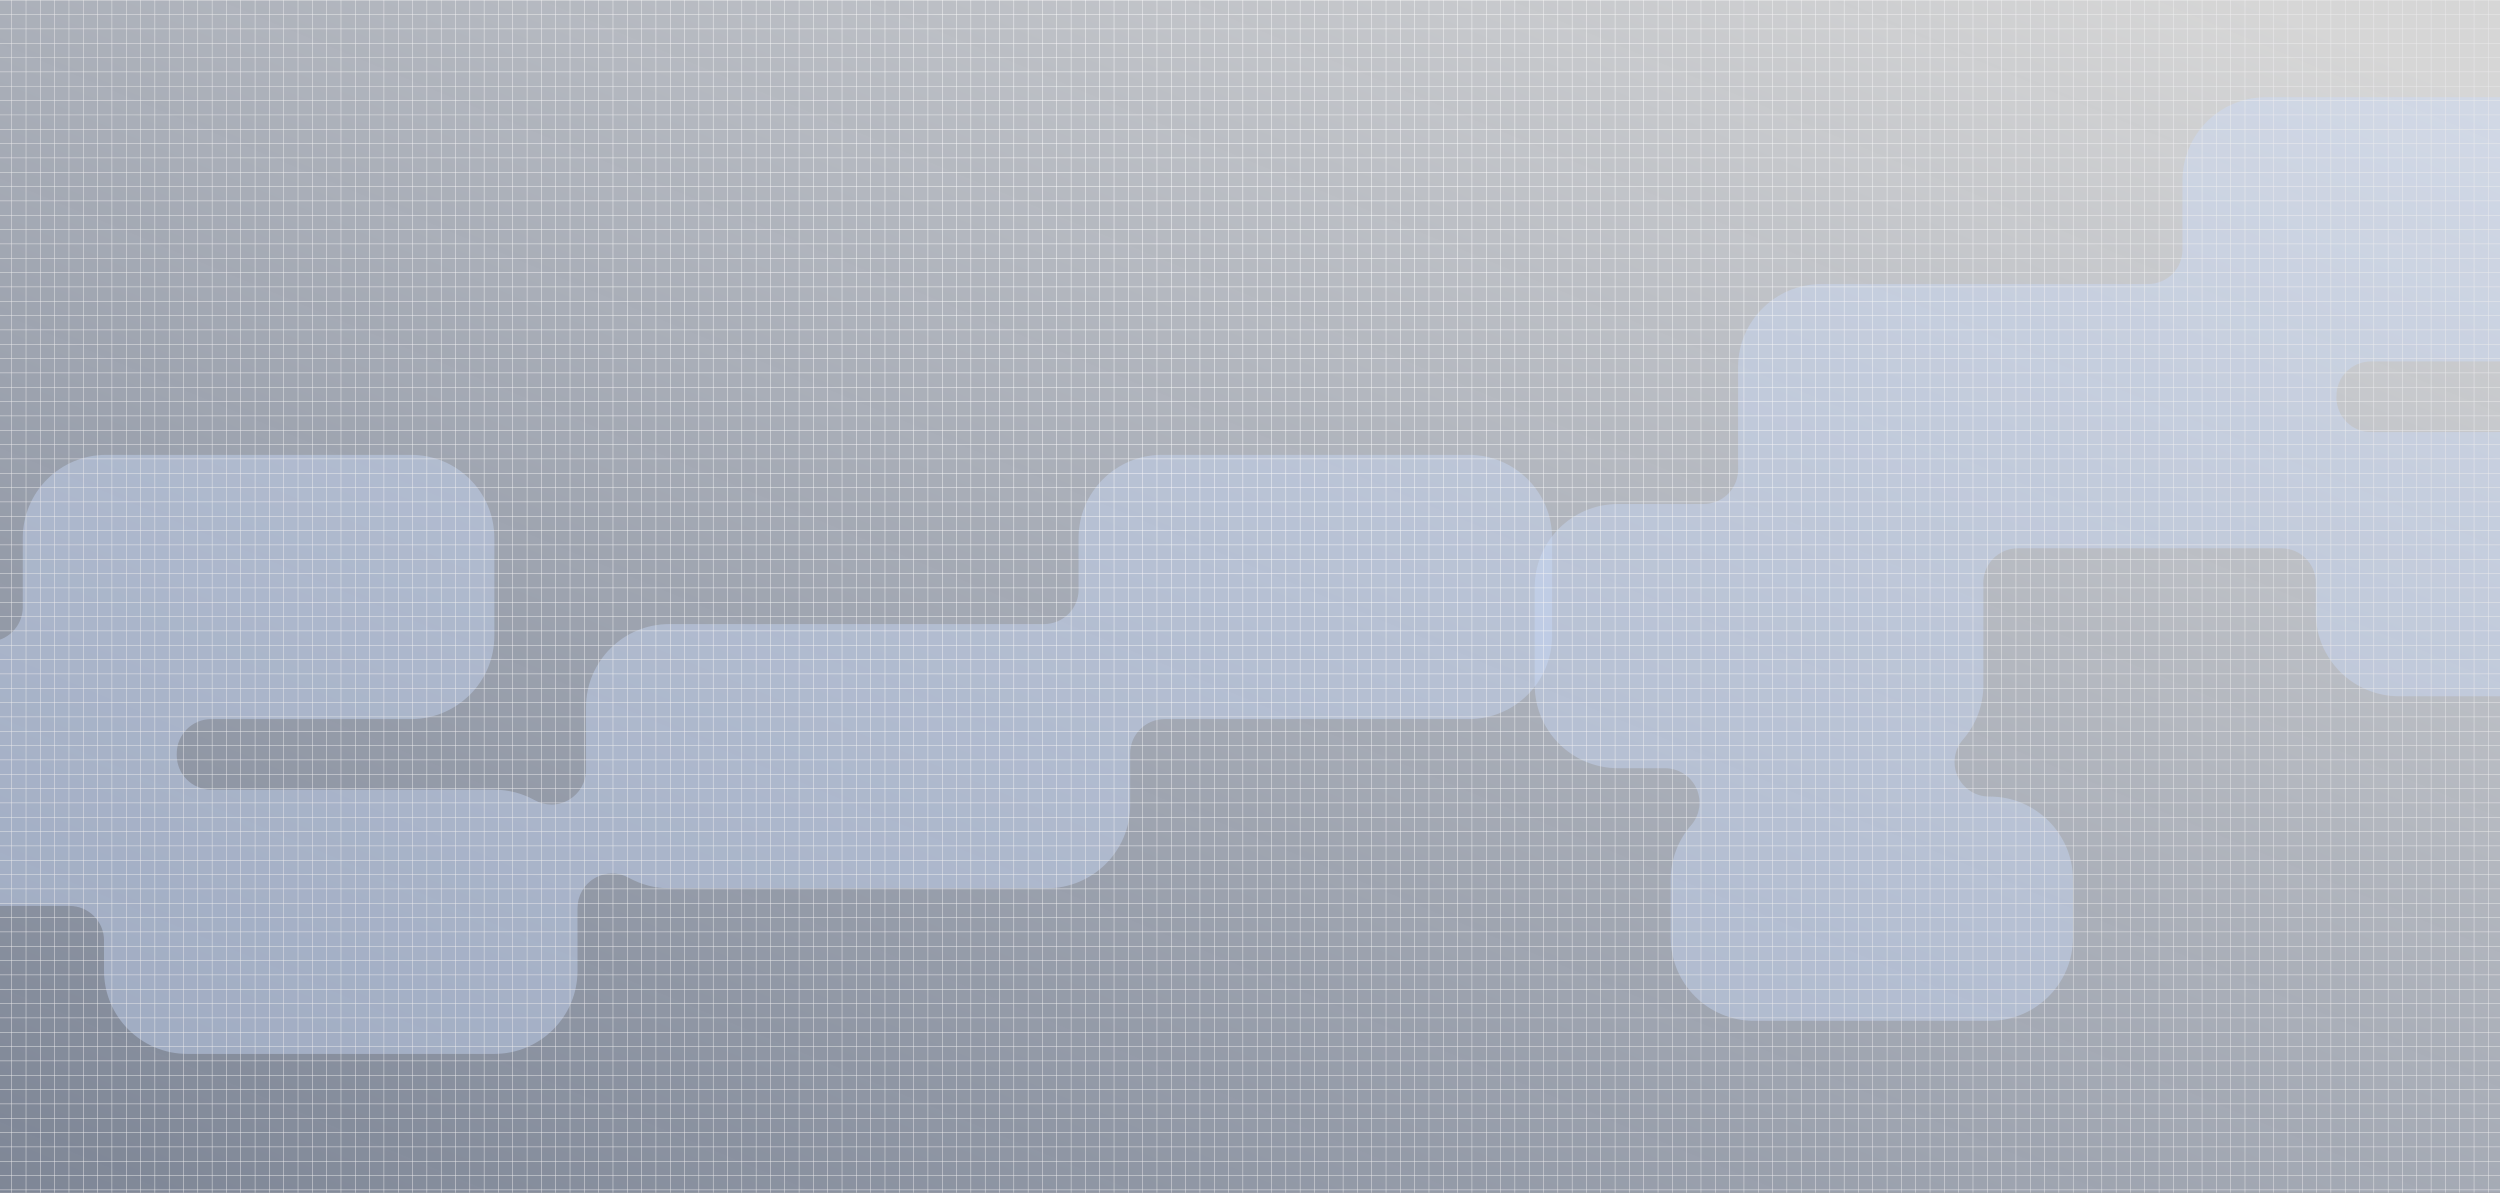 <svg width="1440" height="687" viewBox="0 0 1440 687" fill="none" xmlns="http://www.w3.org/2000/svg">
<rect x="0" y="0" width="1440" height="687" fill="#333333" stroke="none"/>
<g clip-path="url(#clip0_1493_505)">
<rect width="1440" height="687" fill="url(#paint0_linear_1493_505)" fill-opacity="0.8"/>
<path opacity="0.4" d="M-127.908 817C-101.46 817 -79.957 795.532 -79.957 769.129L-79.957 712.686C-79.957 686.283 -101.481 664.815 -127.908 664.815L-128.294 664.815C-136.086 664.815 -143.145 660.265 -146.38 653.197C-149.615 646.129 -148.414 637.822 -143.308 631.953C-135.74 623.239 -131.57 612.109 -131.57 600.614L-131.57 544.171C-131.57 543.582 -131.57 542.973 -131.61 542.384C-131.814 537.002 -129.8 531.762 -126.056 527.882C-122.313 524.003 -117.146 521.81 -111.734 521.81L40.038 521.81C51.024 521.81 59.914 530.706 59.914 541.653L59.914 559.181C59.914 585.584 81.438 607.052 107.865 607.052L284.696 607.052C311.143 607.052 332.647 585.584 332.647 559.181L332.647 522.967C332.647 515.92 336.39 509.42 342.473 505.846C345.585 504.018 349.064 503.104 352.543 503.104C356.022 503.104 359.216 503.937 362.227 505.622C369.307 509.563 377.342 511.655 385.5 511.655L603.019 511.655C629.466 511.655 650.97 490.166 650.97 463.783L650.97 434.028C650.97 423.061 659.881 414.185 670.846 414.185L846.049 414.185C872.496 414.185 894 392.697 894 366.314L894 309.871C894 283.468 872.476 262 846.049 262L669.219 262C642.772 262 621.268 283.488 621.268 309.871L621.268 339.626C621.268 350.594 612.357 359.469 601.391 359.469L385.5 359.469C359.053 359.469 337.55 380.958 337.55 407.341L337.55 443.554C337.55 450.602 333.806 457.101 327.723 460.676C324.611 462.504 321.132 463.418 317.653 463.418C314.174 463.418 310.98 462.585 307.969 460.899C300.89 456.959 292.854 454.867 284.696 454.867L121.679 454.867C110.693 454.867 101.803 445.971 101.803 435.024L101.803 434.028C101.803 423.061 110.714 414.185 121.679 414.185L236.786 414.185C263.233 414.185 284.737 392.697 284.737 366.314L284.737 309.871C284.737 283.468 263.212 262 236.786 262L61.074 262C34.627 262 13.123 283.488 13.123 309.871L13.123 349.781C13.123 360.749 4.213 369.624 -6.753 369.624L-224.928 369.624C-251.376 369.624 -272.879 391.113 -272.879 417.496L-272.879 473.938C-272.879 474.527 -272.88 475.136 -272.839 475.725C-272.635 481.108 -274.649 486.348 -278.392 490.227C-282.136 494.106 -287.303 496.3 -292.715 496.3L-342.049 496.3C-368.496 496.3 -390 517.768 -390 544.171L-390 600.614C-390 627.017 -368.476 648.485 -342.049 648.485L-314.951 648.485C-307.159 648.485 -300.1 653.035 -296.865 660.103C-293.63 667.171 -294.831 675.478 -299.937 681.347C-307.505 690.06 -311.675 701.191 -311.675 712.686L-311.675 769.129C-311.675 795.532 -290.172 817 -263.725 817L-127.908 817Z" fill="#CBDCFD"/>
<path opacity="0.4" d="M1146.09 588C1172.54 588 1194.04 566.532 1194.04 540.129L1194.04 506.686C1194.04 480.283 1172.52 458.815 1146.09 458.815L1145.71 458.815C1137.91 458.815 1130.85 454.265 1127.62 447.197C1124.39 440.129 1125.59 431.822 1130.69 425.953C1138.26 417.239 1142.43 406.109 1142.43 394.614L1142.43 338.171C1142.43 337.582 1142.43 336.973 1142.39 336.384C1142.19 331.002 1144.2 325.762 1147.94 321.882C1151.69 318.003 1156.85 315.81 1162.27 315.81L1314.04 315.81C1325.02 315.81 1333.91 324.706 1333.91 335.653L1333.91 353.181C1333.91 379.584 1355.44 401.052 1381.87 401.052L1558.7 401.052C1585.14 401.052 1606.65 379.584 1606.65 353.181L1606.65 316.967C1606.65 309.92 1610.39 303.42 1616.47 299.846C1619.59 298.018 1623.06 297.104 1626.54 297.104C1630.02 297.104 1633.22 297.937 1636.23 299.622C1643.31 303.563 1651.34 305.655 1659.5 305.655L1877.02 305.655C1903.47 305.655 1924.97 284.166 1924.97 257.783L1924.97 228.028C1924.97 217.061 1933.88 208.185 1944.85 208.185L2120.05 208.185C2146.5 208.185 2168 186.697 2168 160.314L2168 103.871C2168 77.468 2146.48 56 2120.05 56L1943.22 56C1916.77 56 1895.27 77.488 1895.27 103.871L1895.27 133.626C1895.27 144.594 1886.36 153.469 1875.39 153.469L1659.5 153.469C1633.05 153.469 1611.55 174.958 1611.55 201.341L1611.55 237.554C1611.55 244.602 1607.81 251.101 1601.72 254.676C1598.61 256.504 1595.13 257.418 1591.65 257.418C1588.17 257.418 1584.98 256.585 1581.97 254.899C1574.89 250.959 1566.85 248.867 1558.7 248.867L1365.68 248.867C1354.69 248.867 1345.8 239.971 1345.8 229.024L1345.8 228.028C1345.8 217.061 1354.71 208.185 1365.68 208.185L1480.79 208.185C1507.23 208.185 1528.74 186.697 1528.74 160.314L1528.74 103.871C1528.74 77.468 1507.21 56 1480.79 56L1305.07 56C1278.63 56 1257.12 77.488 1257.12 103.871L1257.12 143.781C1257.12 154.749 1248.21 163.624 1237.25 163.624L1049.07 163.624C1022.62 163.624 1001.12 185.113 1001.12 211.496L1001.12 267.938C1001.12 268.527 1001.12 269.136 1001.16 269.725C1001.36 275.108 999.351 280.348 995.608 284.227C991.864 288.106 986.697 290.3 981.285 290.3L931.951 290.3C905.504 290.3 884 311.768 884 338.171L884 394.614C884 421.017 905.524 442.485 931.951 442.485L959.049 442.485C966.841 442.485 973.901 447.035 977.135 454.103C980.37 461.171 979.169 469.478 974.063 475.347C966.495 484.06 962.325 495.19 962.325 506.686L962.325 540.129C962.325 566.532 983.828 588 1010.28 588L1146.09 588Z" fill="#CBDCFD"/>
<g clip-path="url(#clip1_1493_505)">
<path d="M-17.99 -197.99L-18 826M-9.749 -197.99V826M-1.507 -197.99V826M6.744 -197.99V826M14.985 -197.99V826M23.236 -197.99V826M31.478 -197.99V826M39.729 -197.99V826M47.97 -197.99V826M56.221 -197.99V826M64.463 -197.99V826M72.714 -197.99V826M80.955 -197.99V826M89.207 -197.99V826M97.448 -197.99V826M105.699 -197.99V826M113.94 -197.99V826M122.181 -197.99V826M130.433 -197.99V826M138.674 -197.99V826M146.925 -197.99V826M155.167 -197.99V826M163.418 -197.99V826M171.659 -197.99V826M179.91 -197.99V826M188.152 -197.99V826M196.403 -197.99V826M204.644 -197.99V826M212.896 -197.99V826M221.137 -197.99V826M229.388 -197.99V826M237.629 -197.99V826M245.881 -197.99V826M254.122 -197.99V826M262.363 -197.99V826M270.614 -197.99V826M278.855 -197.99V826M287.107 -197.99V826M295.348 -197.99V826M303.599 -197.99V826M311.841 -197.99V826M320.092 -197.99V826M328.333 -197.99V826M336.584 -197.99V826M344.826 -197.99V826M353.077 -197.99V826M361.318 -197.99V826M369.57 -197.99V826M377.811 -197.99V826M386.052 -197.99V826M394.303 -197.99V826M402.544 -197.99V826M410.796 -197.99V826M419.037 -197.99V826M427.288 -197.99V826M435.529 -197.99V826M443.781 -197.99V826M452.022 -197.99V826M460.273 -197.99V826M468.515 -197.99V826M476.766 -197.99V826M485.007 -197.99V826M493.258 -197.99V826M501.5 -197.99V826M509.751 -197.99V826M517.992 -197.99V826M526.233 -197.99V826M534.485 -197.99V826M542.726 -197.99V826M550.977 -197.99V826M559.218 -197.99V826M567.47 -197.99V826M575.711 -197.99V826M583.962 -197.99V826M592.203 -197.99V826M600.455 -197.99V826M608.696 -197.99V826M616.947 -197.99V826M625.189 -197.99V826M633.44 -197.99V826M641.681 -197.99V826M649.922 -197.99V826M658.174 -197.99V826M666.415 -197.99V826M674.666 -197.99V826M682.907 -197.99V826M691.159 -197.99V826M699.4 -197.99V826M707.651 -197.99V826M715.892 -197.99V826M724.144 -197.99V826M732.385 -197.99V826M740.636 -197.99V826M748.877 -197.99V826M757.129 -197.99V826M765.37 -197.99V826M773.621 -197.99V826M781.863 -197.99V826M790.104 -197.99V826M798.355 -197.99V826M806.596 -197.99V826M814.848 -197.99V826M823.089 -197.99V826M831.34 -197.99V826M839.581 -197.99V826M847.833 -197.99V826M856.074 -197.99V826M864.325 -197.99V826M872.566 -197.99V826M880.818 -197.99V826M889.059 -197.99V826M897.31 -197.99V826M905.551 -197.99V826M913.803 -197.99V826M922.044 -197.99V826M930.285 -197.99V826M938.537 -197.99V826M946.778 -197.99V826M955.029 -197.99V826M963.27 -197.99V826M971.522 -197.99V826M979.763 -197.99V826M988.014 -197.99V826M996.255 -197.99V826M1004.51 -197.99V826M1012.75 -197.99V826M1021 -197.99V826M1029.24 -197.99V826M1037.49 -197.99V826M1045.73 -197.99V826M1053.97 -197.99V826M1062.23 -197.99V826M1070.47 -197.99V826M1078.72 -197.99V826M1086.96 -197.99V826M1095.21 -197.99V826M1103.45 -197.99V826M1111.7 -197.99V826M1119.94 -197.99V826M1128.2 -197.99V826M1136.44 -197.99V826M1144.69 -197.99V826M1152.93 -197.99V826M1161.18 -197.99V826M1169.42 -197.99V826M1177.67 -197.99V826M1185.91 -197.99V826M1194.16 -197.99V826M1202.41 -197.99V826M1210.65 -197.99V826M1218.9 -197.99V826M1227.14 -197.99V826M1235.39 -197.99V826M1243.63 -197.99V826M1251.88 -197.99V826M1260.13 -197.99V826M1268.38 -197.99V826M1276.62 -197.99V826M1284.87 -197.99V826M1293.11 -197.99V826M1301.36 -197.99V826M1309.6 -197.99V826M1317.84 -197.99V826M1326.1 -197.99V826M1334.34 -197.99V826M1342.59 -197.99V826M1350.83 -197.99V826M1359.08 -197.99V826M1367.32 -197.99V826M1375.57 -197.99V826M1383.81 -197.99V826M1392.07 -197.99V826M1400.31 -197.99V826M1408.56 -197.99V826M1416.8 -197.99V826M1425.05 -197.99V826M1433.29 -197.99V826M1441.54 -197.99V826M1449.78 -197.99V826M1458.03 -197.99V826M1458.04 -198H-17.99M1458.04 -189.739H-17.99M1458.04 -181.488H-17.99M1458.04 -173.226H-17.99M1458.04 -164.975H-17.99M1458.04 -156.714H-17.99M1458.04 -148.463H-17.99M1458.04 -140.202H-17.99M1458.04 -131.951H-17.99M1458.04 -123.689H-17.99M1458.04 -115.438H-17.99M1458.04 -107.177H-17.99M1458.04 -98.926H-17.99M1458.04 -90.665H-17.99M1458.04 -82.414H-17.99M1458.04 -74.152H-17.99M1458.04 -65.901H-17.99M1458.04 -57.65H-17.99M1458.04 -49.389H-17.99M1458.04 -41.138H-17.99M1458.04 -32.877H-17.99M1458.04 -24.626H-17.99M1458.04 -16.364H-17.99M1458.04 -8.113H-17.99M1458.04 0.148H-17.99M1458.04 8.399H-17.99M1458.04 16.66H-17.99M1458.04 24.911H-17.99M1458.04 33.172H-17.99M1458.04 41.424H-17.99M1458.04 49.685H-17.99M1458.04 57.936H-17.99M1458.04 66.197H-17.99M1458.04 74.448H-17.99M1458.04 82.699H-17.99M1458.04 90.961H-17.99M1458.04 99.212H-17.99M1458.04 107.473H-17.99M1458.04 115.724H-17.99M1458.04 123.985H-17.99M1458.04 132.236H-17.99M1458.04 140.498H-17.99M1458.04 148.749H-17.99M1458.04 157.01H-17.99M1458.04 165.261H-17.99M1458.04 173.522H-17.99M1458.04 181.773H-17.99M1458.04 190.035H-17.99M1458.04 198.286H-17.99M1458.04 206.537H-17.99M1458.04 214.798H-17.99M1458.04 223.049H-17.99M1458.04 231.31H-17.99M1458.04 239.561H-17.99M1458.04 247.823H-17.99M1458.04 256.074H-17.99M1458.04 264.335H-17.99M1458.04 272.586H-17.99M1458.04 280.847H-17.99M1458.04 289.098H-17.99M1458.04 297.359H-17.99M1458.04 305.611H-17.99M1458.04 313.872H-17.99M1458.04 322.123H-17.99M1458.04 330.384H-17.99M1458.04 338.635H-17.99M1458.04 346.886H-17.99M1458.04 355.147H-17.99M1458.04 363.398H-17.99M1458.04 371.66H-17.99M1458.04 379.911H-17.99M1458.04 388.172H-17.99M1458.04 396.423H-17.99M1458.04 404.684H-17.99M1458.04 412.935H-17.99M1458.04 421.197H-17.99M1458.04 429.448H-17.99M1458.04 437.709H-17.99M1458.04 445.96H-17.99M1458.04 454.221H-17.99M1458.04 462.472H-17.99M1458.04 470.723H-17.99M1458.04 478.985H-17.99M1458.04 487.236H-17.99M1458.04 495.497H-17.99M1458.04 503.748H-17.99M1458.04 512.009H-17.99M1458.04 520.26H-17.99M1458.04 528.522H-17.99M1458.04 536.773H-17.99M1458.04 545.034H-17.99M1458.04 553.285H-17.99M1458.04 561.546H-17.99M1458.04 569.797H-17.99M1458.04 578.059H-17.99M1458.04 586.31H-17.99M1458.04 594.571H-17.99M1458.04 602.822H-17.99M1458.04 611.073H-17.99M1458.04 619.334H-17.99M1458.04 627.585H-17.99M1458.04 635.847H-17.99M1458.04 644.098H-17.99M1458.04 652.359H-17.99M1458.04 660.61H-17.99M1458.04 668.871H-17.99M1458.04 677.122H-17.99M1458.04 685.384H-17.99M1458.04 693.635H-17.99M1458.04 701.896H-17.99M1458.04 710.147H-17.99M1458.04 718.408H-17.99M1458.04 726.659H-17.99M1458.04 734.921H-17.99M1458.04 743.172H-17.99M1458.04 751.423H-17.99M1458.04 759.684H-17.99M1458.04 767.935H-17.99M1458.04 776.196H-17.99M1458.04 784.447H-17.99M1458.04 792.709H-17.99M1458.04 800.96H-17.99M1458.04 809.221H-17.99M1458.04 817.472H-17.99M1458.03 825.733H-17.99" stroke="url(#paint1_radial_1493_505)" stroke-width="0.256" stroke-miterlimit="10"/>
</g>
</g>
<defs>
<linearGradient id="paint0_linear_1493_505" x1="848" y1="-187.573" x2="397.533" y2="891.419" gradientUnits="userSpaceOnUse">
<stop stop-color="white"/>
<stop offset="1" stop-color="#CBDCFD" stop-opacity="0.6"/>
</linearGradient>
<radialGradient id="paint1_radial_1493_505" cx="0" cy="0" r="1" gradientUnits="userSpaceOnUse" gradientTransform="translate(719.89 145.157) rotate(89.989) scale(680.844 981.396)">
<stop stop-color="white"/>
<stop offset="0.717" stop-color="#ECEBEC"/>
</radialGradient>
<clipPath id="clip0_1493_505">
<rect width="1440" height="687" fill="white"/>
</clipPath>
<clipPath id="clip1_1493_505">
<rect width="1024" height="1476.04" fill="white" transform="translate(-18 826) rotate(-90)"/>
</clipPath>
</defs>
</svg>
